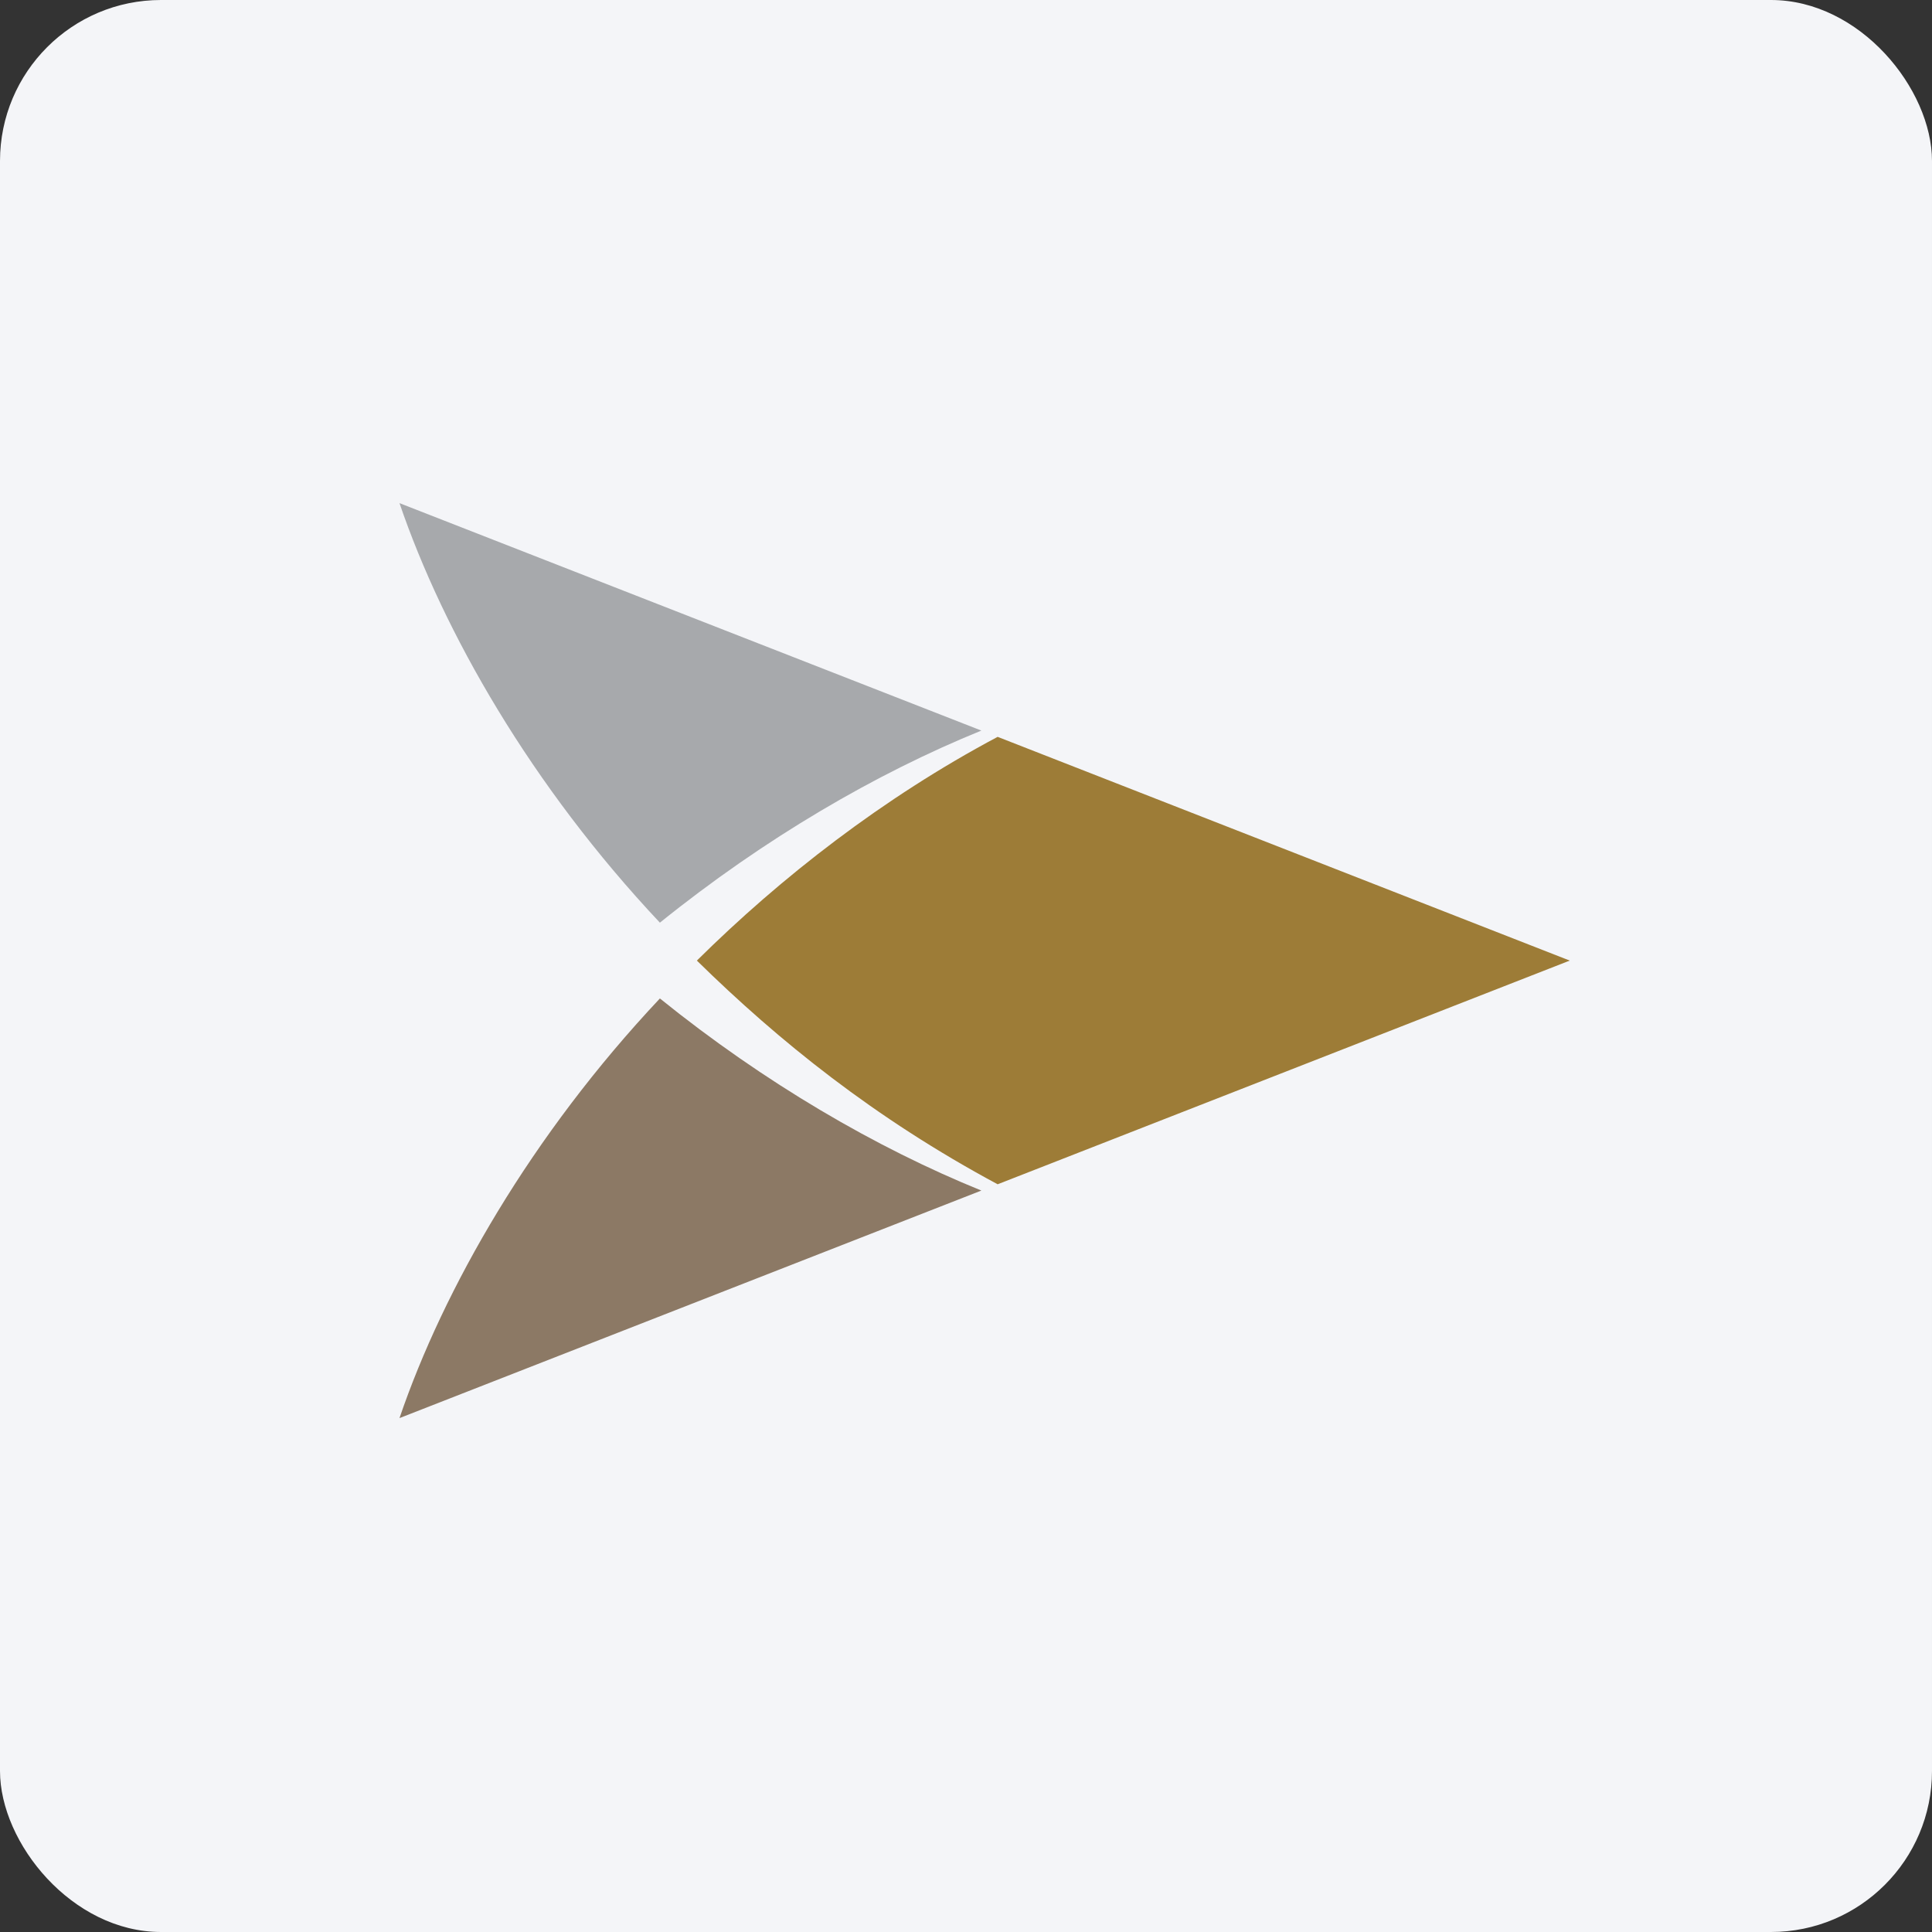 <svg width="96" height="96" viewBox="0 0 96 96" fill="none" xmlns="http://www.w3.org/2000/svg">
<rect x="0" y="0" width="96" height="96" fill="#333333" stroke="none"/>
<rect width="96" height="96" rx="8" fill="#F4F5F8"/>
<path d="M49.572 36.614C43.879 39.642 38.806 43.592 34.627 47.731C38.704 51.732 43.455 55.562 49.572 58.846L78 47.731L49.572 36.614Z" fill="#9D7C37"/>
<path d="M32.79 45.847C26.398 39.051 22.045 31.428 19.85 25L48.764 36.302C43.549 38.42 37.987 41.656 32.79 45.847Z" fill="#A7A9AC"/>
<path d="M32.79 49.613C26.398 56.409 22.045 64.034 19.85 70.465L48.764 59.158C43.549 57.043 37.987 53.807 32.79 49.613Z" fill="#8C7965"/>
</svg>
